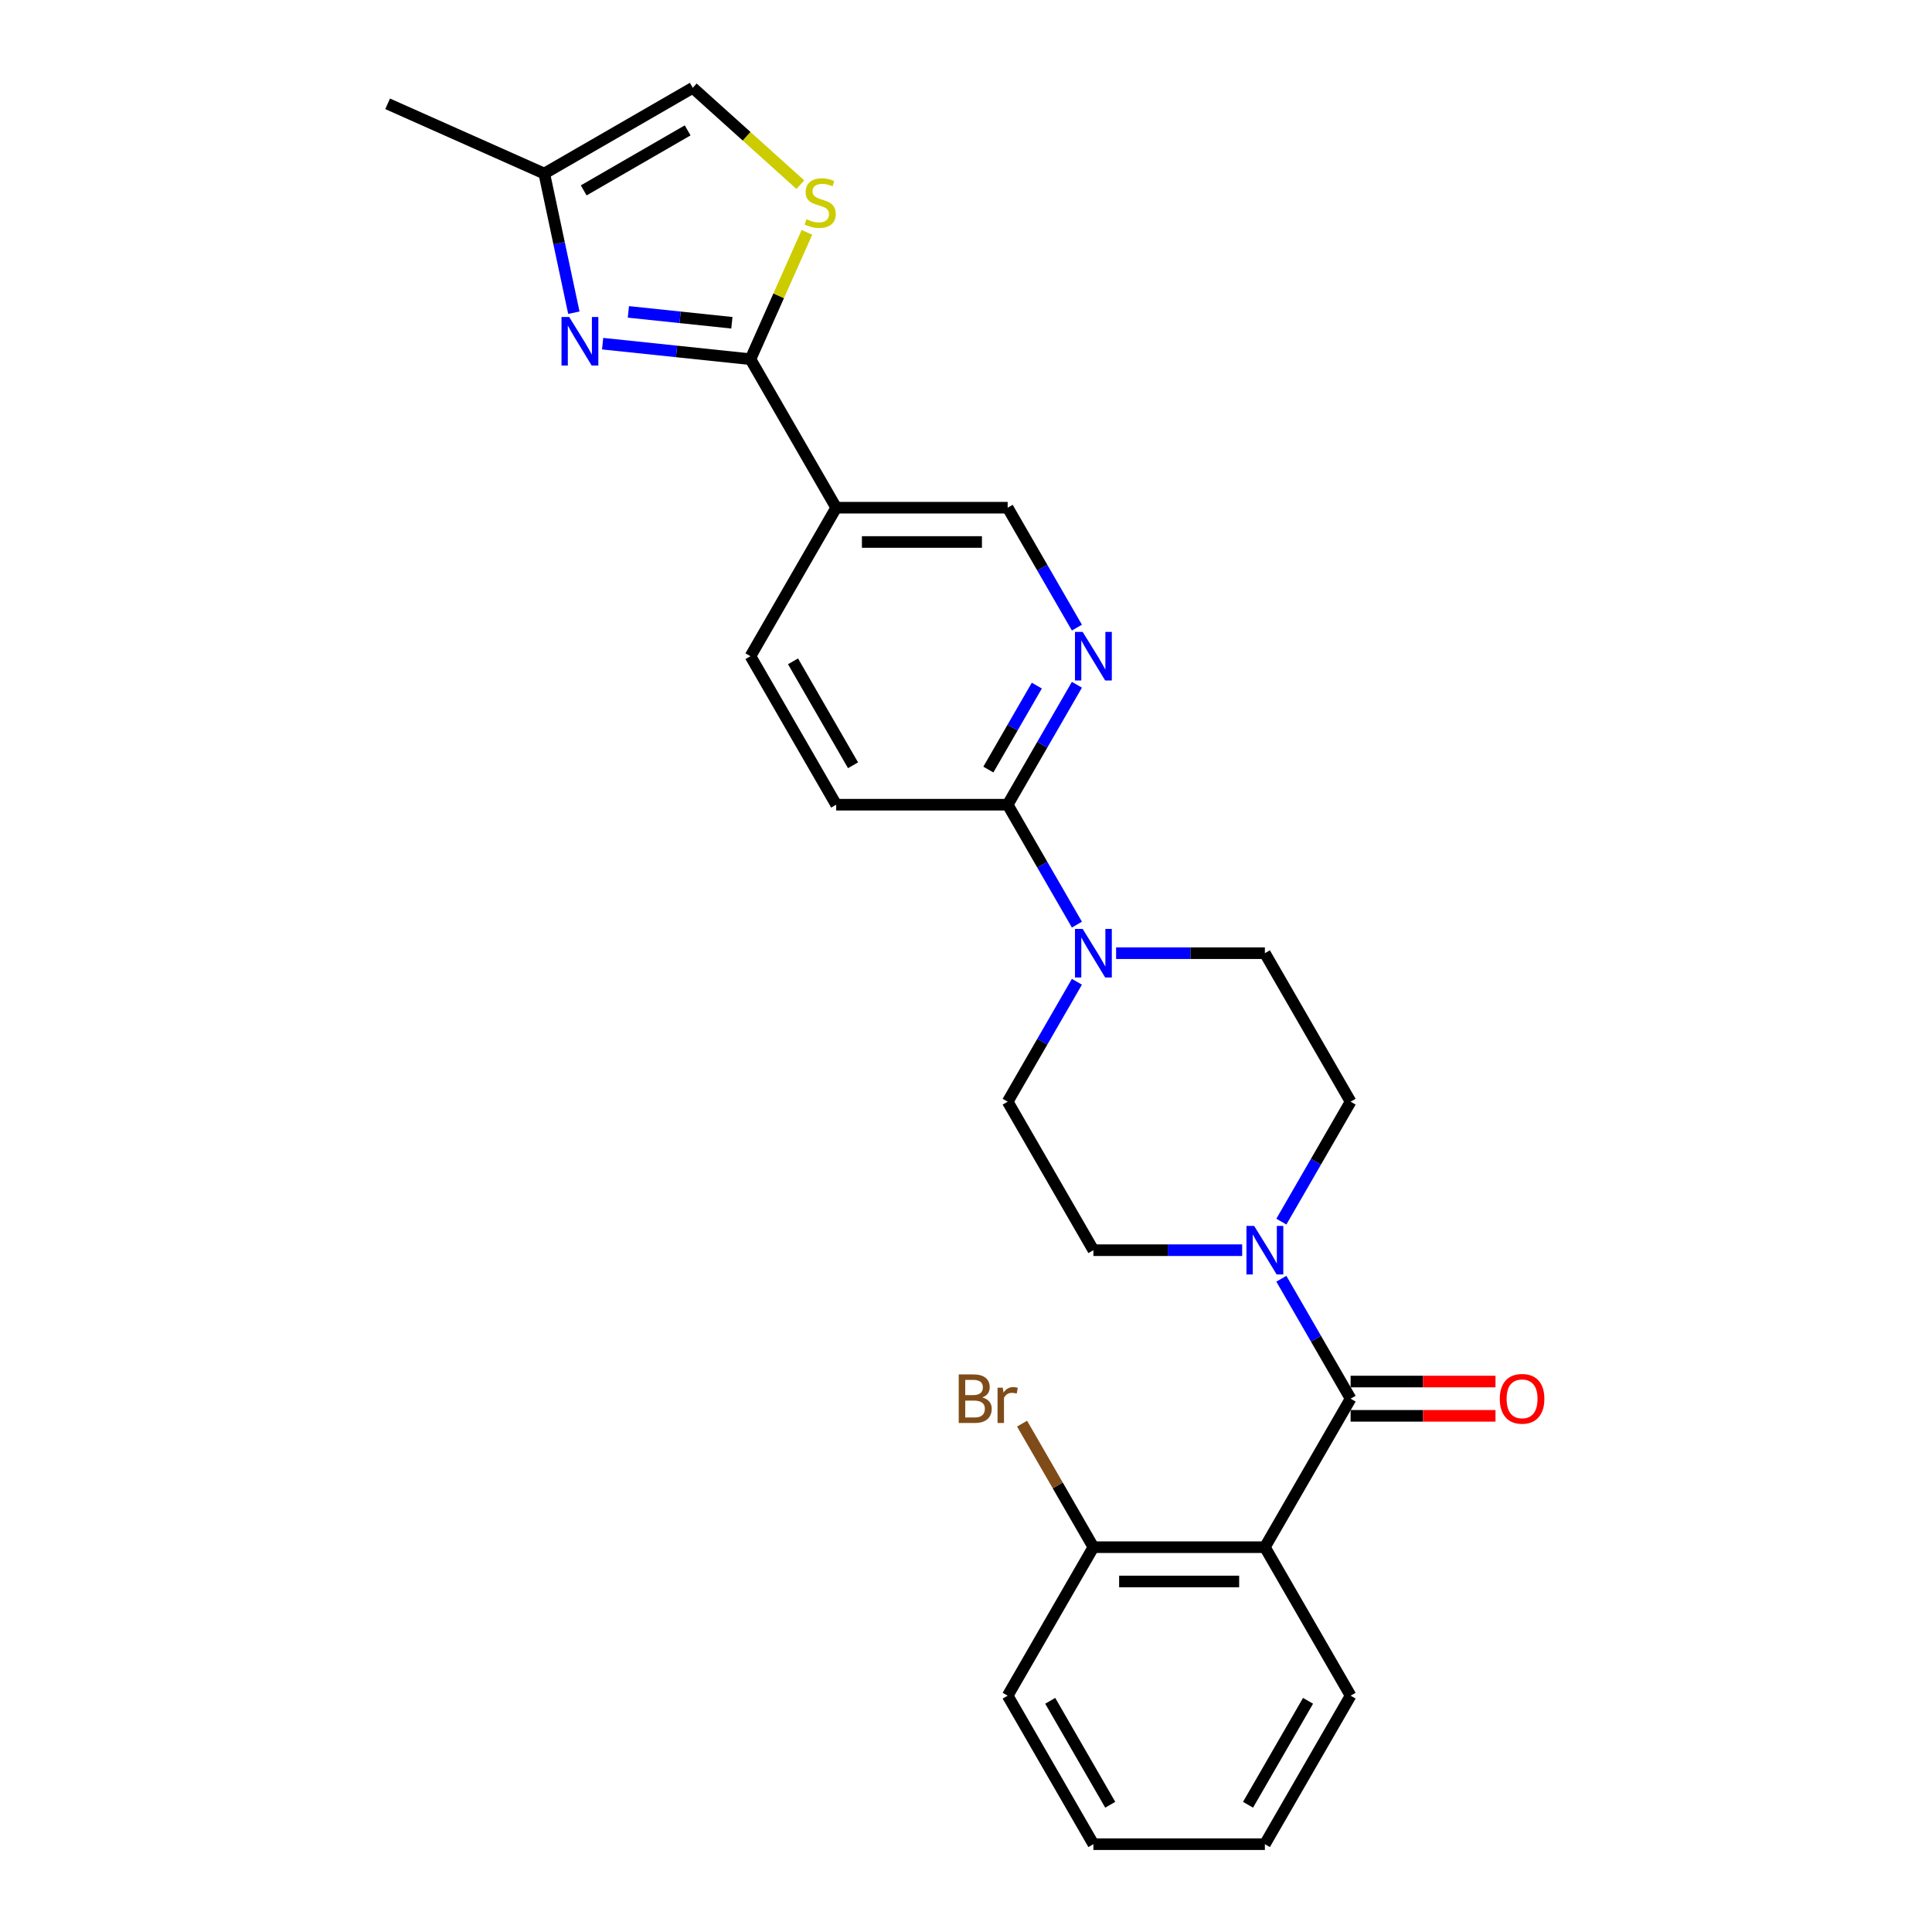 <?xml version='1.0' encoding='iso-8859-1'?>
<svg version='1.1' baseProfile='full'
              xmlns='http://www.w3.org/2000/svg'
                      xmlns:rdkit='http://www.rdkit.org/xml'
                      xmlns:xlink='http://www.w3.org/1999/xlink'
                  xml:space='preserve'
width='1000px' height='1000px' viewBox='0 0 1000 1000'>
<!-- END OF HEADER -->
<rect style='opacity:1.0;fill:#FFFFFF;stroke:none' width='1000' height='1000' x='0' y='0'> </rect>
<path class='bond-2' d='M 699.072,723.958 L 654.696,800.821' style='fill:none;fill-rule:evenodd;stroke:#000000;stroke-width:6px;stroke-linecap:butt;stroke-linejoin:miter;stroke-opacity:1' />
<path class='bond-3' d='M 699.072,723.958 L 681.152,692.92' style='fill:none;fill-rule:evenodd;stroke:#000000;stroke-width:6px;stroke-linecap:butt;stroke-linejoin:miter;stroke-opacity:1' />
<path class='bond-3' d='M 681.152,692.92 L 663.232,661.882' style='fill:none;fill-rule:evenodd;stroke:#0000FF;stroke-width:6px;stroke-linecap:butt;stroke-linejoin:miter;stroke-opacity:1' />
<path class='bond-13' d='M 699.072,732.834 L 736.57,732.834' style='fill:none;fill-rule:evenodd;stroke:#000000;stroke-width:6px;stroke-linecap:butt;stroke-linejoin:miter;stroke-opacity:1' />
<path class='bond-13' d='M 736.57,732.834 L 774.068,732.834' style='fill:none;fill-rule:evenodd;stroke:#FF0000;stroke-width:6px;stroke-linecap:butt;stroke-linejoin:miter;stroke-opacity:1' />
<path class='bond-13' d='M 699.072,715.083 L 736.57,715.083' style='fill:none;fill-rule:evenodd;stroke:#000000;stroke-width:6px;stroke-linecap:butt;stroke-linejoin:miter;stroke-opacity:1' />
<path class='bond-13' d='M 736.57,715.083 L 774.068,715.083' style='fill:none;fill-rule:evenodd;stroke:#FF0000;stroke-width:6px;stroke-linecap:butt;stroke-linejoin:miter;stroke-opacity:1' />
<path class='bond-0' d='M 388.437,185.922 L 432.813,262.784' style='fill:none;fill-rule:evenodd;stroke:#000000;stroke-width:6px;stroke-linecap:butt;stroke-linejoin:miter;stroke-opacity:1' />
<path class='bond-1' d='M 388.437,185.922 L 350.179,181.901' style='fill:none;fill-rule:evenodd;stroke:#000000;stroke-width:6px;stroke-linecap:butt;stroke-linejoin:miter;stroke-opacity:1' />
<path class='bond-1' d='M 350.179,181.901 L 311.921,177.88' style='fill:none;fill-rule:evenodd;stroke:#0000FF;stroke-width:6px;stroke-linecap:butt;stroke-linejoin:miter;stroke-opacity:1' />
<path class='bond-1' d='M 378.815,167.062 L 352.034,164.247' style='fill:none;fill-rule:evenodd;stroke:#000000;stroke-width:6px;stroke-linecap:butt;stroke-linejoin:miter;stroke-opacity:1' />
<path class='bond-1' d='M 352.034,164.247 L 325.253,161.433' style='fill:none;fill-rule:evenodd;stroke:#0000FF;stroke-width:6px;stroke-linecap:butt;stroke-linejoin:miter;stroke-opacity:1' />
<path class='bond-4' d='M 388.437,185.922 L 403.052,153.094' style='fill:none;fill-rule:evenodd;stroke:#000000;stroke-width:6px;stroke-linecap:butt;stroke-linejoin:miter;stroke-opacity:1' />
<path class='bond-4' d='M 403.052,153.094 L 417.668,120.267' style='fill:none;fill-rule:evenodd;stroke:#CCCC00;stroke-width:6px;stroke-linecap:butt;stroke-linejoin:miter;stroke-opacity:1' />
<path class='bond-9' d='M 297.027,161.858 L 289.372,125.845' style='fill:none;fill-rule:evenodd;stroke:#0000FF;stroke-width:6px;stroke-linecap:butt;stroke-linejoin:miter;stroke-opacity:1' />
<path class='bond-9' d='M 289.372,125.845 L 281.717,89.831' style='fill:none;fill-rule:evenodd;stroke:#000000;stroke-width:6px;stroke-linecap:butt;stroke-linejoin:miter;stroke-opacity:1' />
<path class='bond-12' d='M 654.696,800.821 L 565.943,800.821' style='fill:none;fill-rule:evenodd;stroke:#000000;stroke-width:6px;stroke-linecap:butt;stroke-linejoin:miter;stroke-opacity:1' />
<path class='bond-12' d='M 641.383,818.571 L 579.256,818.571' style='fill:none;fill-rule:evenodd;stroke:#000000;stroke-width:6px;stroke-linecap:butt;stroke-linejoin:miter;stroke-opacity:1' />
<path class='bond-21' d='M 654.696,800.821 L 699.072,877.683' style='fill:none;fill-rule:evenodd;stroke:#000000;stroke-width:6px;stroke-linecap:butt;stroke-linejoin:miter;stroke-opacity:1' />
<path class='bond-14' d='M 663.232,632.31 L 681.152,601.272' style='fill:none;fill-rule:evenodd;stroke:#0000FF;stroke-width:6px;stroke-linecap:butt;stroke-linejoin:miter;stroke-opacity:1' />
<path class='bond-14' d='M 681.152,601.272 L 699.072,570.234' style='fill:none;fill-rule:evenodd;stroke:#000000;stroke-width:6px;stroke-linecap:butt;stroke-linejoin:miter;stroke-opacity:1' />
<path class='bond-15' d='M 642.945,647.096 L 604.444,647.096' style='fill:none;fill-rule:evenodd;stroke:#0000FF;stroke-width:6px;stroke-linecap:butt;stroke-linejoin:miter;stroke-opacity:1' />
<path class='bond-15' d='M 604.444,647.096 L 565.943,647.096' style='fill:none;fill-rule:evenodd;stroke:#000000;stroke-width:6px;stroke-linecap:butt;stroke-linejoin:miter;stroke-opacity:1' />
<path class='bond-10' d='M 414.258,95.588 L 386.419,70.521' style='fill:none;fill-rule:evenodd;stroke:#CCCC00;stroke-width:6px;stroke-linecap:butt;stroke-linejoin:miter;stroke-opacity:1' />
<path class='bond-10' d='M 386.419,70.521 L 358.579,45.455' style='fill:none;fill-rule:evenodd;stroke:#000000;stroke-width:6px;stroke-linecap:butt;stroke-linejoin:miter;stroke-opacity:1' />
<path class='bond-5' d='M 557.406,508.158 L 539.486,539.196' style='fill:none;fill-rule:evenodd;stroke:#0000FF;stroke-width:6px;stroke-linecap:butt;stroke-linejoin:miter;stroke-opacity:1' />
<path class='bond-5' d='M 539.486,539.196 L 521.566,570.234' style='fill:none;fill-rule:evenodd;stroke:#000000;stroke-width:6px;stroke-linecap:butt;stroke-linejoin:miter;stroke-opacity:1' />
<path class='bond-7' d='M 557.406,478.585 L 539.486,447.547' style='fill:none;fill-rule:evenodd;stroke:#0000FF;stroke-width:6px;stroke-linecap:butt;stroke-linejoin:miter;stroke-opacity:1' />
<path class='bond-7' d='M 539.486,447.547 L 521.566,416.509' style='fill:none;fill-rule:evenodd;stroke:#000000;stroke-width:6px;stroke-linecap:butt;stroke-linejoin:miter;stroke-opacity:1' />
<path class='bond-26' d='M 577.693,493.371 L 616.195,493.371' style='fill:none;fill-rule:evenodd;stroke:#0000FF;stroke-width:6px;stroke-linecap:butt;stroke-linejoin:miter;stroke-opacity:1' />
<path class='bond-26' d='M 616.195,493.371 L 654.696,493.371' style='fill:none;fill-rule:evenodd;stroke:#000000;stroke-width:6px;stroke-linecap:butt;stroke-linejoin:miter;stroke-opacity:1' />
<path class='bond-6' d='M 432.813,262.784 L 388.437,339.647' style='fill:none;fill-rule:evenodd;stroke:#000000;stroke-width:6px;stroke-linecap:butt;stroke-linejoin:miter;stroke-opacity:1' />
<path class='bond-28' d='M 432.813,262.784 L 521.566,262.784' style='fill:none;fill-rule:evenodd;stroke:#000000;stroke-width:6px;stroke-linecap:butt;stroke-linejoin:miter;stroke-opacity:1' />
<path class='bond-28' d='M 446.126,280.535 L 508.253,280.535' style='fill:none;fill-rule:evenodd;stroke:#000000;stroke-width:6px;stroke-linecap:butt;stroke-linejoin:miter;stroke-opacity:1' />
<path class='bond-8' d='M 521.566,416.509 L 539.486,385.471' style='fill:none;fill-rule:evenodd;stroke:#000000;stroke-width:6px;stroke-linecap:butt;stroke-linejoin:miter;stroke-opacity:1' />
<path class='bond-8' d='M 539.486,385.471 L 557.406,354.433' style='fill:none;fill-rule:evenodd;stroke:#0000FF;stroke-width:6px;stroke-linecap:butt;stroke-linejoin:miter;stroke-opacity:1' />
<path class='bond-8' d='M 511.57,398.322 L 524.113,376.596' style='fill:none;fill-rule:evenodd;stroke:#000000;stroke-width:6px;stroke-linecap:butt;stroke-linejoin:miter;stroke-opacity:1' />
<path class='bond-8' d='M 524.113,376.596 L 536.657,354.869' style='fill:none;fill-rule:evenodd;stroke:#0000FF;stroke-width:6px;stroke-linecap:butt;stroke-linejoin:miter;stroke-opacity:1' />
<path class='bond-19' d='M 521.566,416.509 L 432.813,416.509' style='fill:none;fill-rule:evenodd;stroke:#000000;stroke-width:6px;stroke-linecap:butt;stroke-linejoin:miter;stroke-opacity:1' />
<path class='bond-11' d='M 557.406,324.86 L 539.486,293.822' style='fill:none;fill-rule:evenodd;stroke:#0000FF;stroke-width:6px;stroke-linecap:butt;stroke-linejoin:miter;stroke-opacity:1' />
<path class='bond-11' d='M 539.486,293.822 L 521.566,262.784' style='fill:none;fill-rule:evenodd;stroke:#000000;stroke-width:6px;stroke-linecap:butt;stroke-linejoin:miter;stroke-opacity:1' />
<path class='bond-22' d='M 281.717,89.831 L 200.637,53.732' style='fill:none;fill-rule:evenodd;stroke:#000000;stroke-width:6px;stroke-linecap:butt;stroke-linejoin:miter;stroke-opacity:1' />
<path class='bond-29' d='M 281.717,89.831 L 358.579,45.455' style='fill:none;fill-rule:evenodd;stroke:#000000;stroke-width:6px;stroke-linecap:butt;stroke-linejoin:miter;stroke-opacity:1' />
<path class='bond-29' d='M 302.122,98.547 L 355.925,67.484' style='fill:none;fill-rule:evenodd;stroke:#000000;stroke-width:6px;stroke-linecap:butt;stroke-linejoin:miter;stroke-opacity:1' />
<path class='bond-20' d='M 565.943,800.821 L 547.482,768.846' style='fill:none;fill-rule:evenodd;stroke:#000000;stroke-width:6px;stroke-linecap:butt;stroke-linejoin:miter;stroke-opacity:1' />
<path class='bond-20' d='M 547.482,768.846 L 529.021,736.871' style='fill:none;fill-rule:evenodd;stroke:#7F4C19;stroke-width:6px;stroke-linecap:butt;stroke-linejoin:miter;stroke-opacity:1' />
<path class='bond-23' d='M 565.943,800.821 L 521.566,877.683' style='fill:none;fill-rule:evenodd;stroke:#000000;stroke-width:6px;stroke-linecap:butt;stroke-linejoin:miter;stroke-opacity:1' />
<path class='bond-16' d='M 699.072,570.234 L 654.696,493.371' style='fill:none;fill-rule:evenodd;stroke:#000000;stroke-width:6px;stroke-linecap:butt;stroke-linejoin:miter;stroke-opacity:1' />
<path class='bond-17' d='M 565.943,647.096 L 521.566,570.234' style='fill:none;fill-rule:evenodd;stroke:#000000;stroke-width:6px;stroke-linecap:butt;stroke-linejoin:miter;stroke-opacity:1' />
<path class='bond-18' d='M 388.437,339.647 L 432.813,416.509' style='fill:none;fill-rule:evenodd;stroke:#000000;stroke-width:6px;stroke-linecap:butt;stroke-linejoin:miter;stroke-opacity:1' />
<path class='bond-18' d='M 410.465,342.301 L 441.529,396.104' style='fill:none;fill-rule:evenodd;stroke:#000000;stroke-width:6px;stroke-linecap:butt;stroke-linejoin:miter;stroke-opacity:1' />
<path class='bond-24' d='M 699.072,877.683 L 654.696,954.545' style='fill:none;fill-rule:evenodd;stroke:#000000;stroke-width:6px;stroke-linecap:butt;stroke-linejoin:miter;stroke-opacity:1' />
<path class='bond-24' d='M 677.043,880.337 L 645.98,934.141' style='fill:none;fill-rule:evenodd;stroke:#000000;stroke-width:6px;stroke-linecap:butt;stroke-linejoin:miter;stroke-opacity:1' />
<path class='bond-27' d='M 521.566,877.683 L 565.943,954.545' style='fill:none;fill-rule:evenodd;stroke:#000000;stroke-width:6px;stroke-linecap:butt;stroke-linejoin:miter;stroke-opacity:1' />
<path class='bond-27' d='M 543.595,880.337 L 574.659,934.141' style='fill:none;fill-rule:evenodd;stroke:#000000;stroke-width:6px;stroke-linecap:butt;stroke-linejoin:miter;stroke-opacity:1' />
<path class='bond-25' d='M 654.696,954.545 L 565.943,954.545' style='fill:none;fill-rule:evenodd;stroke:#000000;stroke-width:6px;stroke-linecap:butt;stroke-linejoin:miter;stroke-opacity:1' />
<path  class='atom-2' d='M 294.614 164.077
L 302.85 177.39
Q 303.667 178.704, 304.98 181.082
Q 306.294 183.461, 306.365 183.603
L 306.365 164.077
L 309.702 164.077
L 309.702 189.212
L 306.258 189.212
L 297.418 174.657
Q 296.389 172.952, 295.288 171
Q 294.223 169.047, 293.904 168.444
L 293.904 189.212
L 290.638 189.212
L 290.638 164.077
L 294.614 164.077
' fill='#0000FF'/>
<path  class='atom-4' d='M 649.14 634.529
L 657.376 647.842
Q 658.192 649.155, 659.506 651.534
Q 660.82 653.912, 660.891 654.054
L 660.891 634.529
L 664.228 634.529
L 664.228 659.663
L 660.784 659.663
L 651.944 645.108
Q 650.915 643.404, 649.814 641.451
Q 648.749 639.499, 648.43 638.895
L 648.43 659.663
L 645.163 659.663
L 645.163 634.529
L 649.14 634.529
' fill='#0000FF'/>
<path  class='atom-5' d='M 417.435 113.469
Q 417.719 113.575, 418.891 114.072
Q 420.062 114.569, 421.341 114.889
Q 422.654 115.173, 423.932 115.173
Q 426.311 115.173, 427.695 114.037
Q 429.08 112.865, 429.08 110.842
Q 429.08 109.457, 428.37 108.605
Q 427.695 107.753, 426.63 107.291
Q 425.565 106.83, 423.79 106.297
Q 421.554 105.623, 420.204 104.984
Q 418.891 104.345, 417.932 102.996
Q 417.009 101.647, 417.009 99.375
Q 417.009 96.215, 419.139 94.263
Q 421.305 92.31, 425.565 92.31
Q 428.476 92.31, 431.778 93.695
L 430.961 96.428
Q 427.944 95.186, 425.672 95.186
Q 423.222 95.186, 421.873 96.215
Q 420.524 97.209, 420.56 98.949
Q 420.56 100.298, 421.234 101.114
Q 421.944 101.931, 422.938 102.392
Q 423.968 102.854, 425.672 103.386
Q 427.944 104.096, 429.293 104.806
Q 430.642 105.516, 431.6 106.972
Q 432.594 108.392, 432.594 110.842
Q 432.594 114.321, 430.251 116.202
Q 427.944 118.048, 424.074 118.048
Q 421.838 118.048, 420.133 117.551
Q 418.465 117.09, 416.477 116.273
L 417.435 113.469
' fill='#CCCC00'/>
<path  class='atom-6' d='M 560.387 480.804
L 568.623 494.117
Q 569.439 495.43, 570.753 497.809
Q 572.067 500.188, 572.138 500.33
L 572.138 480.804
L 575.475 480.804
L 575.475 505.939
L 572.031 505.939
L 563.191 491.383
Q 562.162 489.679, 561.061 487.727
Q 559.996 485.774, 559.677 485.17
L 559.677 505.939
L 556.41 505.939
L 556.41 480.804
L 560.387 480.804
' fill='#0000FF'/>
<path  class='atom-9' d='M 560.387 327.079
L 568.623 340.392
Q 569.439 341.706, 570.753 344.084
Q 572.067 346.463, 572.138 346.605
L 572.138 327.079
L 575.475 327.079
L 575.475 352.214
L 572.031 352.214
L 563.191 337.658
Q 562.162 335.954, 561.061 334.002
Q 559.996 332.049, 559.677 331.446
L 559.677 352.214
L 556.41 352.214
L 556.41 327.079
L 560.387 327.079
' fill='#0000FF'/>
<path  class='atom-14' d='M 776.287 724.029
Q 776.287 717.994, 779.269 714.622
Q 782.251 711.249, 787.825 711.249
Q 793.399 711.249, 796.381 714.622
Q 799.363 717.994, 799.363 724.029
Q 799.363 730.136, 796.345 733.615
Q 793.328 737.058, 787.825 737.058
Q 782.287 737.058, 779.269 733.615
Q 776.287 730.171, 776.287 724.029
M 787.825 734.218
Q 791.659 734.218, 793.718 731.662
Q 795.813 729.071, 795.813 724.029
Q 795.813 719.095, 793.718 716.61
Q 791.659 714.089, 787.825 714.089
Q 783.991 714.089, 781.896 716.574
Q 779.837 719.059, 779.837 724.029
Q 779.837 729.106, 781.896 731.662
Q 783.991 734.218, 787.825 734.218
' fill='#FF0000'/>
<path  class='atom-21' d='M 508.448 723.319
Q 510.862 723.994, 512.069 725.485
Q 513.312 726.94, 513.312 729.106
Q 513.312 732.585, 511.075 734.573
Q 508.874 736.526, 504.685 736.526
L 496.236 736.526
L 496.236 711.391
L 503.656 711.391
Q 507.951 711.391, 510.117 713.13
Q 512.282 714.87, 512.282 718.065
Q 512.282 721.864, 508.448 723.319
M 499.609 714.231
L 499.609 722.112
L 503.656 722.112
Q 506.141 722.112, 507.419 721.118
Q 508.732 720.089, 508.732 718.065
Q 508.732 714.231, 503.656 714.231
L 499.609 714.231
M 504.685 733.686
Q 507.135 733.686, 508.448 732.514
Q 509.762 731.343, 509.762 729.106
Q 509.762 727.047, 508.306 726.017
Q 506.886 724.952, 504.153 724.952
L 499.609 724.952
L 499.609 733.686
L 504.685 733.686
' fill='#7F4C19'/>
<path  class='atom-21' d='M 519.028 718.278
L 519.418 720.799
Q 521.335 717.959, 524.459 717.959
Q 525.453 717.959, 526.802 718.314
L 526.27 721.296
Q 524.743 720.941, 523.891 720.941
Q 522.4 720.941, 521.406 721.544
Q 520.448 722.112, 519.667 723.497
L 519.667 736.526
L 516.33 736.526
L 516.33 718.278
L 519.028 718.278
' fill='#7F4C19'/>
</svg>
